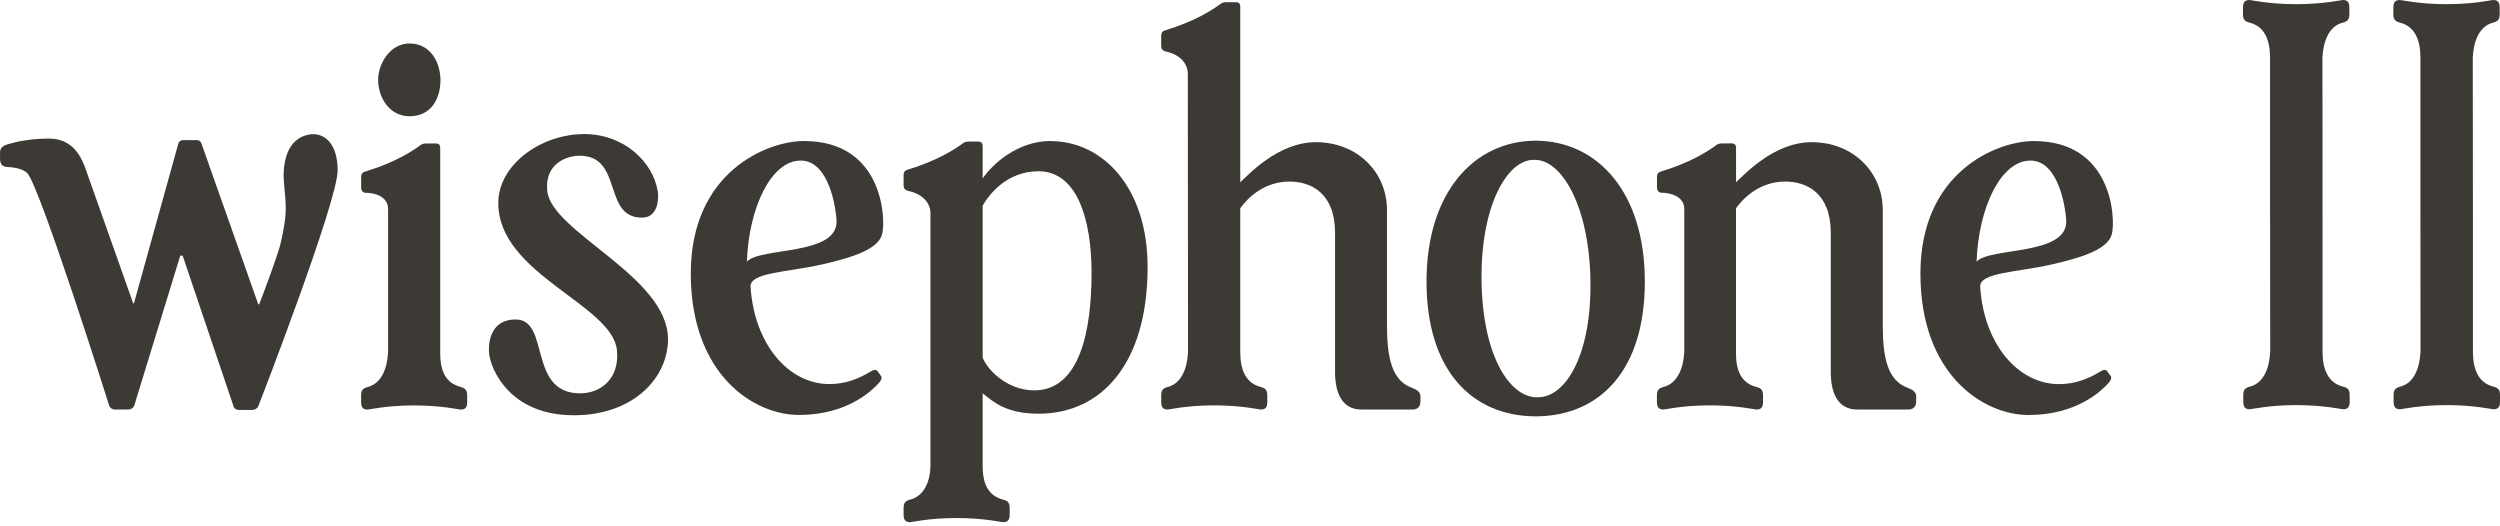 <svg xmlns="http://www.w3.org/2000/svg" fill="none" viewBox="0 0 480 101" height="101" width="480">
<g clip-path="url(#clip0_558_3568)">
<path fill="#3D3935" d="M294.94 27.01C294.94 27.01 294.88 27.01 294.85 27.01C294.82 27.01 294.79 27.01 294.76 27.01C282.93 27.11 273.89 37.04 273.89 54.05C273.89 71.06 282.56 79.85 294.76 79.94C294.76 79.94 294.82 79.94 294.85 79.94C294.88 79.94 294.91 79.94 294.94 79.94C307.14 79.85 315.81 71.17 315.81 54.05C315.81 36.93 306.77 27.11 294.94 27.01ZM295.41 76.28C295.41 76.28 295.36 76.28 295.33 76.28C295.33 76.28 295.33 76.28 295.32 76.28C295.32 76.28 295.3 76.28 295.29 76.28C295.28 76.28 295.27 76.28 295.26 76.28C295.26 76.28 295.26 76.28 295.25 76.28C295.22 76.28 295.2 76.28 295.17 76.28C290 76.37 284.71 68.59 284.46 54.14C284.21 39.78 289.23 30.78 294.39 30.69C294.39 30.69 294.44 30.69 294.47 30.69C294.47 30.69 294.47 30.69 294.48 30.69C294.48 30.69 294.5 30.69 294.51 30.69C294.52 30.69 294.53 30.69 294.54 30.69C294.54 30.69 294.54 30.69 294.55 30.69C294.58 30.69 294.6 30.69 294.63 30.69C299.8 30.6 305.11 39.45 305.36 53.8C305.61 68.25 300.58 76.18 295.41 76.27V76.28Z"></path>
<path fill="#3D3935" d="M88.43 74.28C85.56 73.55 84.52 71.18 84.52 67.83V28.48C84.52 27.79 84.27 27.54 83.6 27.54H81.9C81.32 27.54 80.99 27.68 80.76 27.85C79.19 29.01 75.89 31.19 70.06 32.96C69.29 33.19 69.34 33.74 69.34 34.48V36.02C69.34 36.48 69.59 37.02 70.26 37.02C71.83 37.02 74.51 37.66 74.51 40.13V67.59C74.37 70.65 73.28 73.62 70.61 74.3C69.59 74.56 69.33 74.99 69.33 75.98V77.18C69.33 78.2 69.68 78.64 70.59 78.64C70.92 78.64 74.25 77.84 79.5 77.84C84.75 77.84 88.12 78.64 88.44 78.64C89.35 78.64 89.7 78.2 89.7 77.18V75.98C89.7 75 89.44 74.56 88.42 74.3L88.43 74.28Z"></path>
<path fill="#3D3935" d="M78.62 22.32C82.88 22.32 84.57 18.8 84.57 15.37C84.57 12.34 82.9 8.35 78.62 8.35C74.84 8.35 72.6 12.32 72.6 15.3C72.6 18.84 74.86 22.32 78.62 22.32Z"></path>
<path fill="#3D3935" d="M154.41 27.07C147.32 27.07 132.63 32.98 132.63 52.5C132.63 72.02 144.8 79.67 153.38 79.67C162.71 79.67 167.42 74.96 168.64 73.65C169.16 73.09 169.48 72.49 169.09 72.1L168.62 71.44C168.33 70.97 167.95 70.85 167.18 71.32C164.81 72.76 162.29 73.74 159.24 73.74C151.44 73.74 144.8 66.14 144.1 54.99C144.1 52.28 151.14 52.29 157.88 50.76C164.08 49.35 168.73 47.75 169.4 44.85C170.09 41.87 169.46 27.08 154.4 27.08L154.41 27.07ZM143.4 50.24C143.78 39.78 148.08 30.83 153.74 30.83C159.4 30.83 160.55 40.64 160.62 42.34C160.93 49.15 145.93 47.4 143.39 50.25L143.4 50.24Z"></path>
<path fill="#3D3935" d="M393.98 50.76C400.18 49.35 404.83 47.75 405.5 44.85C406.19 41.87 405.56 27.08 390.5 27.08C383.41 27.08 368.72 32.99 368.72 52.51C368.72 72.03 380.89 79.68 389.47 79.68C398.8 79.68 403.51 74.97 404.73 73.66C405.25 73.1 405.57 72.5 405.18 72.11L404.71 71.45C404.42 70.98 404.04 70.86 403.27 71.33C400.9 72.77 398.38 73.75 395.33 73.75C387.53 73.75 380.89 66.15 380.19 55C380.19 52.29 387.23 52.3 393.97 50.77L393.98 50.76ZM379.5 50.24C379.88 39.78 384.18 30.83 389.84 30.83C395.5 30.83 396.65 40.64 396.72 42.34C397.03 49.15 382.03 47.4 379.49 50.25L379.5 50.24Z"></path>
<path fill="#3D3935" d="M201.71 27.07C195.37 27.07 190.52 31.54 188.67 34.26V28.12C188.67 27.43 188.42 27.18 187.75 27.18H186.05C185.47 27.18 185.14 27.32 184.91 27.49C183.34 28.65 180.04 30.83 174.21 32.6C173.44 32.83 173.49 33.38 173.49 34.12V35.66C173.49 36.12 173.76 36.53 174.41 36.66C176.55 37.1 178.65 38.53 178.65 41V89.21C178.65 92.42 177.43 95.24 174.77 95.92C173.75 96.18 173.49 96.61 173.49 97.6V98.8C173.49 99.82 173.84 100.26 174.75 100.26C175.08 100.26 178.41 99.46 183.66 99.46C188.91 99.46 192.28 100.26 192.6 100.26C193.51 100.26 193.86 99.82 193.86 98.8V97.6C193.86 96.62 193.6 96.18 192.58 95.92C189.71 95.19 188.67 92.82 188.67 89.47V75.51C190.75 77.18 193.17 79.43 199.43 79.43C211.45 79.43 220.34 69.86 220.34 51.26C220.34 35.94 211.68 27.09 201.71 27.09V27.07ZM198.58 74.95C193.28 74.95 189.49 70.88 188.67 68.65V39.5C189.8 37.45 193.27 32.88 199.39 32.88C206.71 32.88 209.58 41.87 209.58 52.45C209.58 63.66 207.25 74.95 198.58 74.95Z"></path>
<path fill="#3D3935" d="M105.069 36.63C104.569 31.42 108.769 29.9 111.279 29.9C119.719 29.9 115.619 41.79 123.279 41.79C126.259 41.79 126.529 38.32 126.299 36.81C125.409 31.03 119.739 25.74 112.179 25.74C103.839 25.74 95.669 31.63 95.669 38.99C95.669 52.65 117.549 58.45 118.449 67.22C119.009 72.64 115.399 75.52 111.389 75.52C101.269 75.52 105.689 61.34 99.01 61.34C93.82 61.34 93.73 66.39 93.919 67.99C94.279 70.95 97.879 79.73 110.199 79.73C121.649 79.73 128.259 72.51 128.259 65.12C128.259 53.08 105.839 44.58 105.069 36.64V36.63Z"></path>
<path fill="#3D3935" d="M270.97 74.41C267.36 73.02 266.3 68.97 266.3 62.54V40.3C266.3 33.21 260.75 27.3 252.64 27.3C245.25 27.3 239.47 33.82 238.13 34.99V1.36C238.13 0.67 237.88 0.42 237.21 0.42H235.51C234.93 0.42 234.6 0.56 234.37 0.73C232.8 1.89 229.5 4.07 223.67 5.84C222.9 6.07 222.95 6.62 222.95 7.36V8.9C222.95 9.36 223.22 9.77 223.87 9.9C226.01 10.34 228.06 11.77 228.06 14.24L228.1 67.58C227.96 70.64 226.89 73.61 224.23 74.29C223.21 74.55 222.95 74.98 222.95 75.97V77.17C222.95 78.19 223.3 78.63 224.21 78.63C224.54 78.63 227.87 77.83 233.12 77.83C238.37 77.83 241.74 78.63 242.06 78.63C242.97 78.63 243.32 78.19 243.32 77.17V75.97C243.32 74.99 243.06 74.55 242.04 74.29C239.17 73.56 238.13 70.96 238.13 67.6V39.98C239.49 38.08 242.63 34.86 247.59 34.86C251.65 34.86 256.33 37.02 256.33 44.72V71.46C256.33 75.16 257.52 78.63 261.38 78.63H271.16C272.73 78.63 272.73 77.35 272.73 76.88C272.73 76.41 272.73 77.03 272.73 76.11C272.73 75.19 271.92 74.78 270.98 74.41H270.97Z"></path>
<path fill="#3D3935" d="M366.16 74.41C362.55 73.02 361.49 68.97 361.49 62.54V40.3C361.49 33.21 355.94 27.3 347.83 27.3C340.43 27.3 334.65 33.83 333.32 34.99V28.47C333.32 27.78 333.07 27.53 332.4 27.53H330.7C330.12 27.53 329.79 27.67 329.56 27.84C327.99 29 324.69 31.18 318.86 32.95C318.09 33.18 318.14 33.73 318.14 34.47V36.01C318.14 36.47 318.39 37.01 319.06 37.01C320.63 37.01 323.38 37.65 323.38 40.12V67.58C323.24 70.64 322.08 73.61 319.41 74.29C318.39 74.55 318.13 74.98 318.13 75.97V77.17C318.13 78.19 318.48 78.63 319.39 78.63C319.72 78.63 323.05 77.83 328.3 77.83C333.55 77.83 336.91 78.63 337.24 78.63C338.15 78.63 338.5 78.19 338.5 77.17V75.97C338.5 74.99 338.24 74.55 337.22 74.29C334.35 73.56 333.31 71.19 333.31 67.84V39.99C334.67 38.09 337.81 34.86 342.77 34.86C346.83 34.86 351.51 37.02 351.51 44.72V71.46C351.51 75.16 352.7 78.63 356.56 78.63H366.34C367.91 78.63 367.91 77.35 367.91 76.88C367.91 76.41 367.91 77.03 367.91 76.11C367.91 75.19 367.1 74.78 366.16 74.41Z"></path>
<path fill="#3D3935" d="M59.27 25.85C55.29 26.58 54.17 30.94 54.52 35.08C54.9 39.65 55.25 40.6 53.91 46.61C53.42 48.8 50.35 56.96 49.76 58.43H49.59L38.66 27.5C38.53 27.14 38.2 26.9 37.82 26.9H35.1C34.71 26.9 34.36 27.16 34.25 27.53L25.72 58.23H25.57L16.25 31.91C15.28 29.44 13.54 26.61 9.41 26.61C5.89 26.61 3.13 27.19 1.48 27.7C0.31 28.07 0.01 28.55 0.01 29.32V30.57C0.01 31.51 0.55 32.02 1.19 32.04C2.43 32.09 4.37 32.33 5.27 33.28C7.79 36.16 20.96 77.87 20.96 77.87C21.12 78.33 21.57 78.64 22.07 78.64L24.66 78.62C25.18 78.62 25.65 78.28 25.8 77.79L34.61 49.09H35.07L44.86 78.07C45 78.48 45.43 78.74 45.93 78.71H48.46C48.98 78.69 49.45 78.37 49.62 77.93C49.62 77.93 64.83 38.75 64.83 32.7C64.83 27.61 62.29 25.29 59.28 25.84L59.27 25.85Z"></path>
<path fill="#3D3935" d="M449.85 74.23C446.97 73.49 445.93 70.89 445.93 67.52V41.41L445.91 11.08C446.05 8.01 447.12 5.03 449.8 4.35C450.82 4.09 451.08 3.66 451.08 2.67V1.47C451.08 0.45 450.72 0 449.82 0C449.49 0 446.15 0.8 440.88 0.8C435.61 0.8 432.24 0 431.91 0C431 0 430.65 0.45 430.65 1.47V2.67C430.65 3.66 430.91 4.09 431.93 4.35C434.81 5.09 435.85 7.69 435.85 11.06V37.17L435.88 67.5C435.74 70.57 434.67 73.55 431.99 74.23C430.97 74.49 430.71 74.93 430.71 75.91V77.11C430.71 78.13 431.06 78.58 431.97 78.58C432.3 78.58 435.64 77.78 440.9 77.78C446.16 77.78 449.54 78.58 449.87 78.58C450.78 78.58 451.14 78.14 451.14 77.11V75.91C451.14 74.92 450.88 74.49 449.86 74.23H449.85ZM478.72 74.23C475.84 73.49 474.8 70.89 474.8 67.52V41.41L474.77 11.08C474.91 8.01 475.98 5.03 478.66 4.35C479.68 4.09 479.94 3.66 479.94 2.67V1.47C479.94 0.45 479.59 0 478.68 0C478.35 0 475.01 0.8 469.75 0.8C464.49 0.8 461.11 0 460.78 0C459.87 0 459.52 0.45 459.52 1.47V2.67C459.52 3.66 459.78 4.09 460.8 4.35C463.68 5.09 464.72 7.69 464.72 11.06V37.17L464.74 67.5C464.6 70.57 463.53 73.55 460.85 74.23C459.83 74.49 459.57 74.93 459.57 75.91V77.11C459.57 78.13 459.93 78.58 460.83 78.58C461.16 78.58 464.5 77.78 469.77 77.78C475.04 77.78 478.41 78.58 478.74 78.58C479.65 78.58 480 78.14 480 77.11V75.91C480 74.92 479.74 74.49 478.72 74.23Z"></path>
</g>
<defs>
<clipPath id="clip0_558_3568">
<rect fill="white" height="100.24" width="480"></rect>
</clipPath>
</defs>
</svg>
